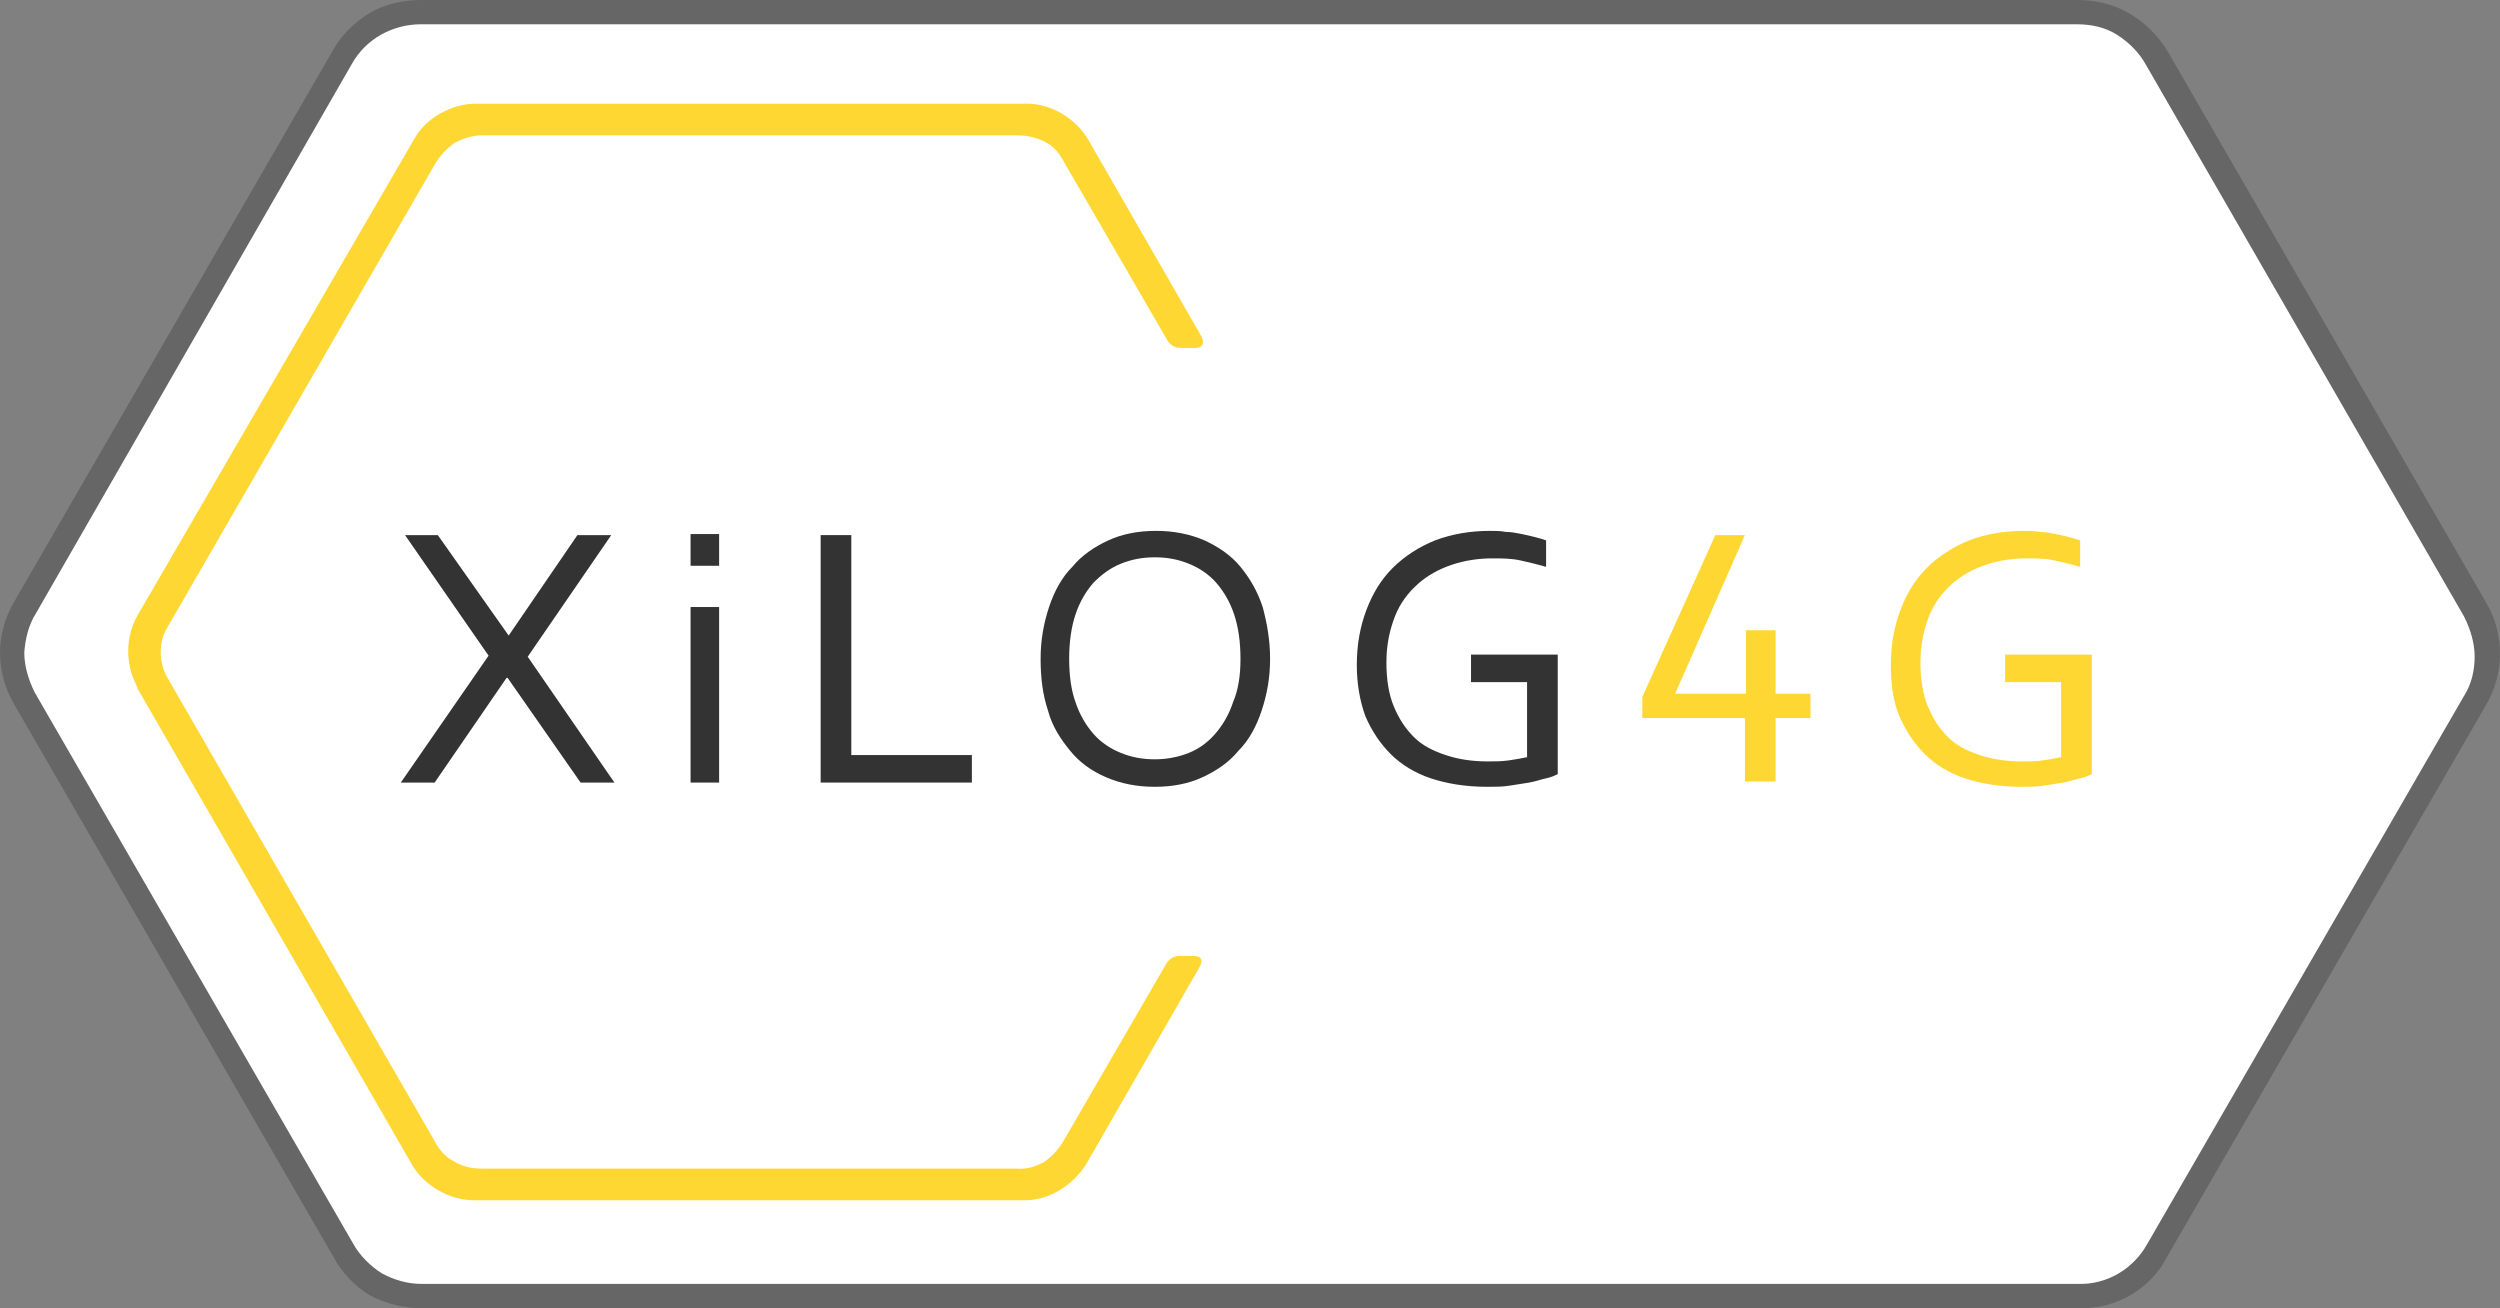 <?xml version="1.0" encoding="utf-8"?>
<!-- Generator: Adobe Illustrator 23.0.1, SVG Export Plug-In . SVG Version: 6.00 Build 0)  -->
<svg version="1.1" id="Layer_1" xmlns="http://www.w3.org/2000/svg" xmlns:xlink="http://www.w3.org/1999/xlink" x="0px" y="0px"
	 viewBox="0 0 236.4 123.7" style="enable-background:new 0 0 236.4 123.7;" xml:space="preserve">
<rect x="0" y="0" width="236.4" height="123.7" fill="#808080" stroke="none"/>
<style type="text/css">
	.st0{fill:#666666;}
	.st1{fill:#FFFFFF;}
	.st2{fill:#FFD732;}
	.st3{fill:#333333;}
</style>
<path class="st0" d="M196.6,123.7H39.9c-1.7,0-3.4-0.4-4.9-1.2c-1.5-0.9-2.7-2.2-3.5-3.7L1.4,66.7C0.5,65.2,0,63.5,0,61.7l0,0
	c0-1.7,0.5-3.4,1.4-4.9l30-51.9c0.8-1.5,2.1-2.8,3.6-3.7C36.4,0.4,38.1,0,39.8,0h156.7c1.7,0,3.4,0.4,4.9,1.3
	c1.5,0.9,2.7,2.1,3.6,3.6l30.1,52.1c0.9,1.5,1.3,3.2,1.3,4.9c0,1.7-0.5,3.4-1.4,4.9l-30,51.9C203.4,121.9,200.1,123.8,196.6,123.7z
	 M2.3,61.7c0,1.3,0.4,2.6,1,3.8l30.1,52.1c0.6,1.1,1.6,2.1,2.7,2.8c1.1,0.6,2.4,1,3.7,1h156.7c2.7,0.1,5.2-1.4,6.5-3.7l30-51.9
	c0.7-1.1,1-2.4,1-3.7c0-1.3-0.4-2.6-1-3.8L202.9,6.1c-0.6-1.1-1.6-2.1-2.7-2.8c-1.1-0.7-2.4-1-3.8-1H39.8c-2.7,0-5.2,1.4-6.5,3.7
	L3.4,58C2.7,59.1,2.4,60.4,2.3,61.7z"/>
<path class="st1" d="M2.3,61.7c0,1.3,0.4,2.6,1,3.8l30.1,52.1c0.6,1.1,1.6,2.1,2.7,2.8c1.1,0.6,2.4,1,3.7,1h156.7
	c2.7,0.1,5.2-1.4,6.5-3.7l30-51.9c0.7-1.1,1-2.4,1-3.7c0-1.3-0.4-2.6-1-3.8L202.9,6.1c-0.6-1.1-1.6-2.1-2.7-2.8
	c-1.1-0.7-2.4-1-3.8-1H39.8c-2.7,0-5.2,1.4-6.5,3.7L3.4,58C2.7,59.1,2.4,60.4,2.3,61.7z"/>
<g>
	<path class="st2" d="M112.9,90.4h-1.4c-0.8,0-1.2,0.7-1.2,0.7l-9.8,16.9c-0.5,0.8-1.1,1.4-1.8,1.9c-0.8,0.4-1.6,0.7-2.6,0.6
		l-50.6,0c-0.9,0-1.8-0.2-2.6-0.7c-0.8-0.4-1.4-1.1-1.8-1.9L15.9,64.2c-0.5-0.8-0.7-1.7-0.7-2.5c0-0.9,0.2-1.7,0.7-2.5l25.3-43.8
		c0.5-0.8,1.1-1.4,1.8-1.9c0.8-0.4,1.6-0.7,2.6-0.7l50.6,0c0.9,0,1.8,0.2,2.6,0.6c0.8,0.4,1.4,1.1,1.8,1.9l9.8,16.9
		c0,0,0.4,0.7,1.2,0.7h1.4c1.2,0,0.6-1.1,0.6-1.1l-10.7-18.6c-1.1-1.9-3.4-3.4-5.8-3.4l-52.1,0c-2.2,0-4.7,1.3-5.8,3.3L13,58.2
		c-1.1,1.9-1.2,4.5-0.1,6.6c0,0.1,0.1,0.2,0.1,0.3l26,45.1c1.2,2,3.6,3.3,5.8,3.3l52.1,0c2.4,0,4.6-1.5,5.8-3.4l10.7-18.6
		C113.4,91.5,114.1,90.4,112.9,90.4z"/>
</g>
<g>
	<g>
		<path class="st3" d="M48.1,60.1l6.5-9.5h3.2l-7.9,11.5L58.1,74h-3.2L48,64.1h-0.1L41.1,74h-3.2L46.2,62l-7.9-11.4h3.1L48.1,60.1
			L48.1,60.1z"/>
		<path class="st3" d="M65.3,53.5v-3H68v3H65.3z M65.3,74V57.4H68V74H65.3z"/>
		<path class="st3" d="M80.5,50.6v20.8h11.4V74H77.6V50.6H80.5z"/>
		<path class="st3" d="M120.1,62.3c0,1.8-0.3,3.4-0.8,4.9c-0.5,1.5-1.2,2.8-2.2,3.8c-0.9,1.1-2.1,1.9-3.4,2.5
			c-1.3,0.6-2.8,0.9-4.5,0.9c-1.7,0-3.2-0.3-4.6-0.9c-1.4-0.6-2.5-1.4-3.4-2.5c-0.9-1.1-1.7-2.3-2.1-3.8c-0.5-1.5-0.7-3.1-0.7-4.9
			c0-1.8,0.3-3.4,0.8-4.9c0.5-1.5,1.2-2.8,2.2-3.8c0.9-1.1,2.1-1.9,3.4-2.5c1.3-0.6,2.8-0.9,4.5-0.9c1.7,0,3.2,0.3,4.6,0.9
			c1.3,0.6,2.5,1.4,3.4,2.5s1.6,2.3,2.1,3.8C119.8,58.9,120.1,60.5,120.1,62.3z M117.3,62.3c0-1.6-0.2-3-0.6-4.2
			c-0.4-1.2-1-2.2-1.7-3c-0.7-0.8-1.6-1.4-2.6-1.8c-1-0.4-2-0.6-3.2-0.6s-2.2,0.2-3.2,0.6c-1,0.4-1.8,1-2.6,1.8
			c-0.7,0.8-1.3,1.8-1.7,3c-0.4,1.2-0.6,2.6-0.6,4.2c0,1.6,0.2,3,0.6,4.1c0.4,1.2,1,2.2,1.7,3c0.7,0.8,1.6,1.4,2.6,1.8
			c1,0.4,2,0.6,3.2,0.6c1.1,0,2.2-0.2,3.2-0.6c1-0.4,1.8-1,2.5-1.8c0.7-0.8,1.3-1.8,1.7-3C117.1,65.2,117.3,63.9,117.3,62.3z"/>
		<path class="st3" d="M144.4,64.5h-5.3v-2.6h8.2v11.3c-0.2,0.1-0.6,0.3-1.1,0.4c-0.5,0.1-1,0.3-1.6,0.4c-0.6,0.1-1.3,0.2-1.9,0.3
			s-1.4,0.1-2.1,0.1c-2,0-3.8-0.3-5.3-0.8c-1.5-0.5-2.8-1.3-3.8-2.3c-1-1-1.8-2.2-2.4-3.6c-0.5-1.4-0.8-3-0.8-4.8
			c0-1.9,0.3-3.6,0.9-5.2c0.6-1.6,1.4-2.9,2.5-4c1.1-1.1,2.5-2,4-2.6c1.6-0.6,3.3-0.9,5.2-0.9c0.5,0,1,0,1.5,0.1
			c0.5,0,1,0.1,1.5,0.2c0.5,0.1,0.9,0.2,1.3,0.3c0.4,0.1,0.7,0.2,1,0.3v2.5c-0.7-0.2-1.5-0.4-2.4-0.6c-0.9-0.2-1.8-0.2-2.7-0.2
			c-1.3,0-2.6,0.2-3.8,0.6s-2.3,1-3.2,1.8c-0.9,0.8-1.7,1.8-2.2,3.1s-0.8,2.7-0.8,4.3c0,1.6,0.2,3,0.7,4.2c0.5,1.2,1.1,2.1,1.9,2.9
			c0.8,0.8,1.8,1.3,3,1.7c1.2,0.4,2.5,0.6,4,0.6c0.7,0,1.3,0,2-0.1c0.7-0.1,1.2-0.2,1.7-0.3V64.5z"/>
		<path class="st2" d="M158.4,65.6L158.4,65.6h2.6h4.1v-6h2.8v6h3.3v2.3h-3.3v6H165v-6h-9.7v-2l6.9-15.3h2.8L158.4,65.6z"/>
		<path class="st2" d="M194.9,64.5h-5.3v-2.6h8.2v11.3c-0.2,0.1-0.6,0.3-1.1,0.4c-0.5,0.1-1,0.3-1.6,0.4c-0.6,0.1-1.3,0.2-1.9,0.3
			c-0.7,0.1-1.4,0.1-2.1,0.1c-2,0-3.8-0.3-5.3-0.8c-1.5-0.5-2.8-1.3-3.8-2.3c-1-1-1.8-2.2-2.4-3.6s-0.8-3-0.8-4.8
			c0-1.9,0.3-3.6,0.9-5.2c0.6-1.6,1.4-2.9,2.5-4c1.1-1.1,2.5-2,4-2.6c1.6-0.6,3.3-0.9,5.2-0.9c0.5,0,1,0,1.5,0.1
			c0.5,0,1,0.1,1.5,0.2s0.9,0.2,1.3,0.3c0.4,0.1,0.7,0.2,1,0.3v2.5c-0.7-0.2-1.5-0.4-2.4-0.6c-0.9-0.2-1.8-0.2-2.7-0.2
			c-1.3,0-2.6,0.2-3.8,0.6c-1.2,0.4-2.3,1-3.2,1.8c-0.9,0.8-1.7,1.8-2.2,3.1s-0.8,2.7-0.8,4.3c0,1.6,0.2,3,0.7,4.2
			c0.5,1.2,1.1,2.1,1.9,2.9c0.8,0.8,1.8,1.3,3,1.7s2.5,0.6,4,0.6c0.7,0,1.3,0,2-0.1c0.7-0.1,1.2-0.2,1.7-0.3V64.5z"/>
	</g>
</g>
</svg>
